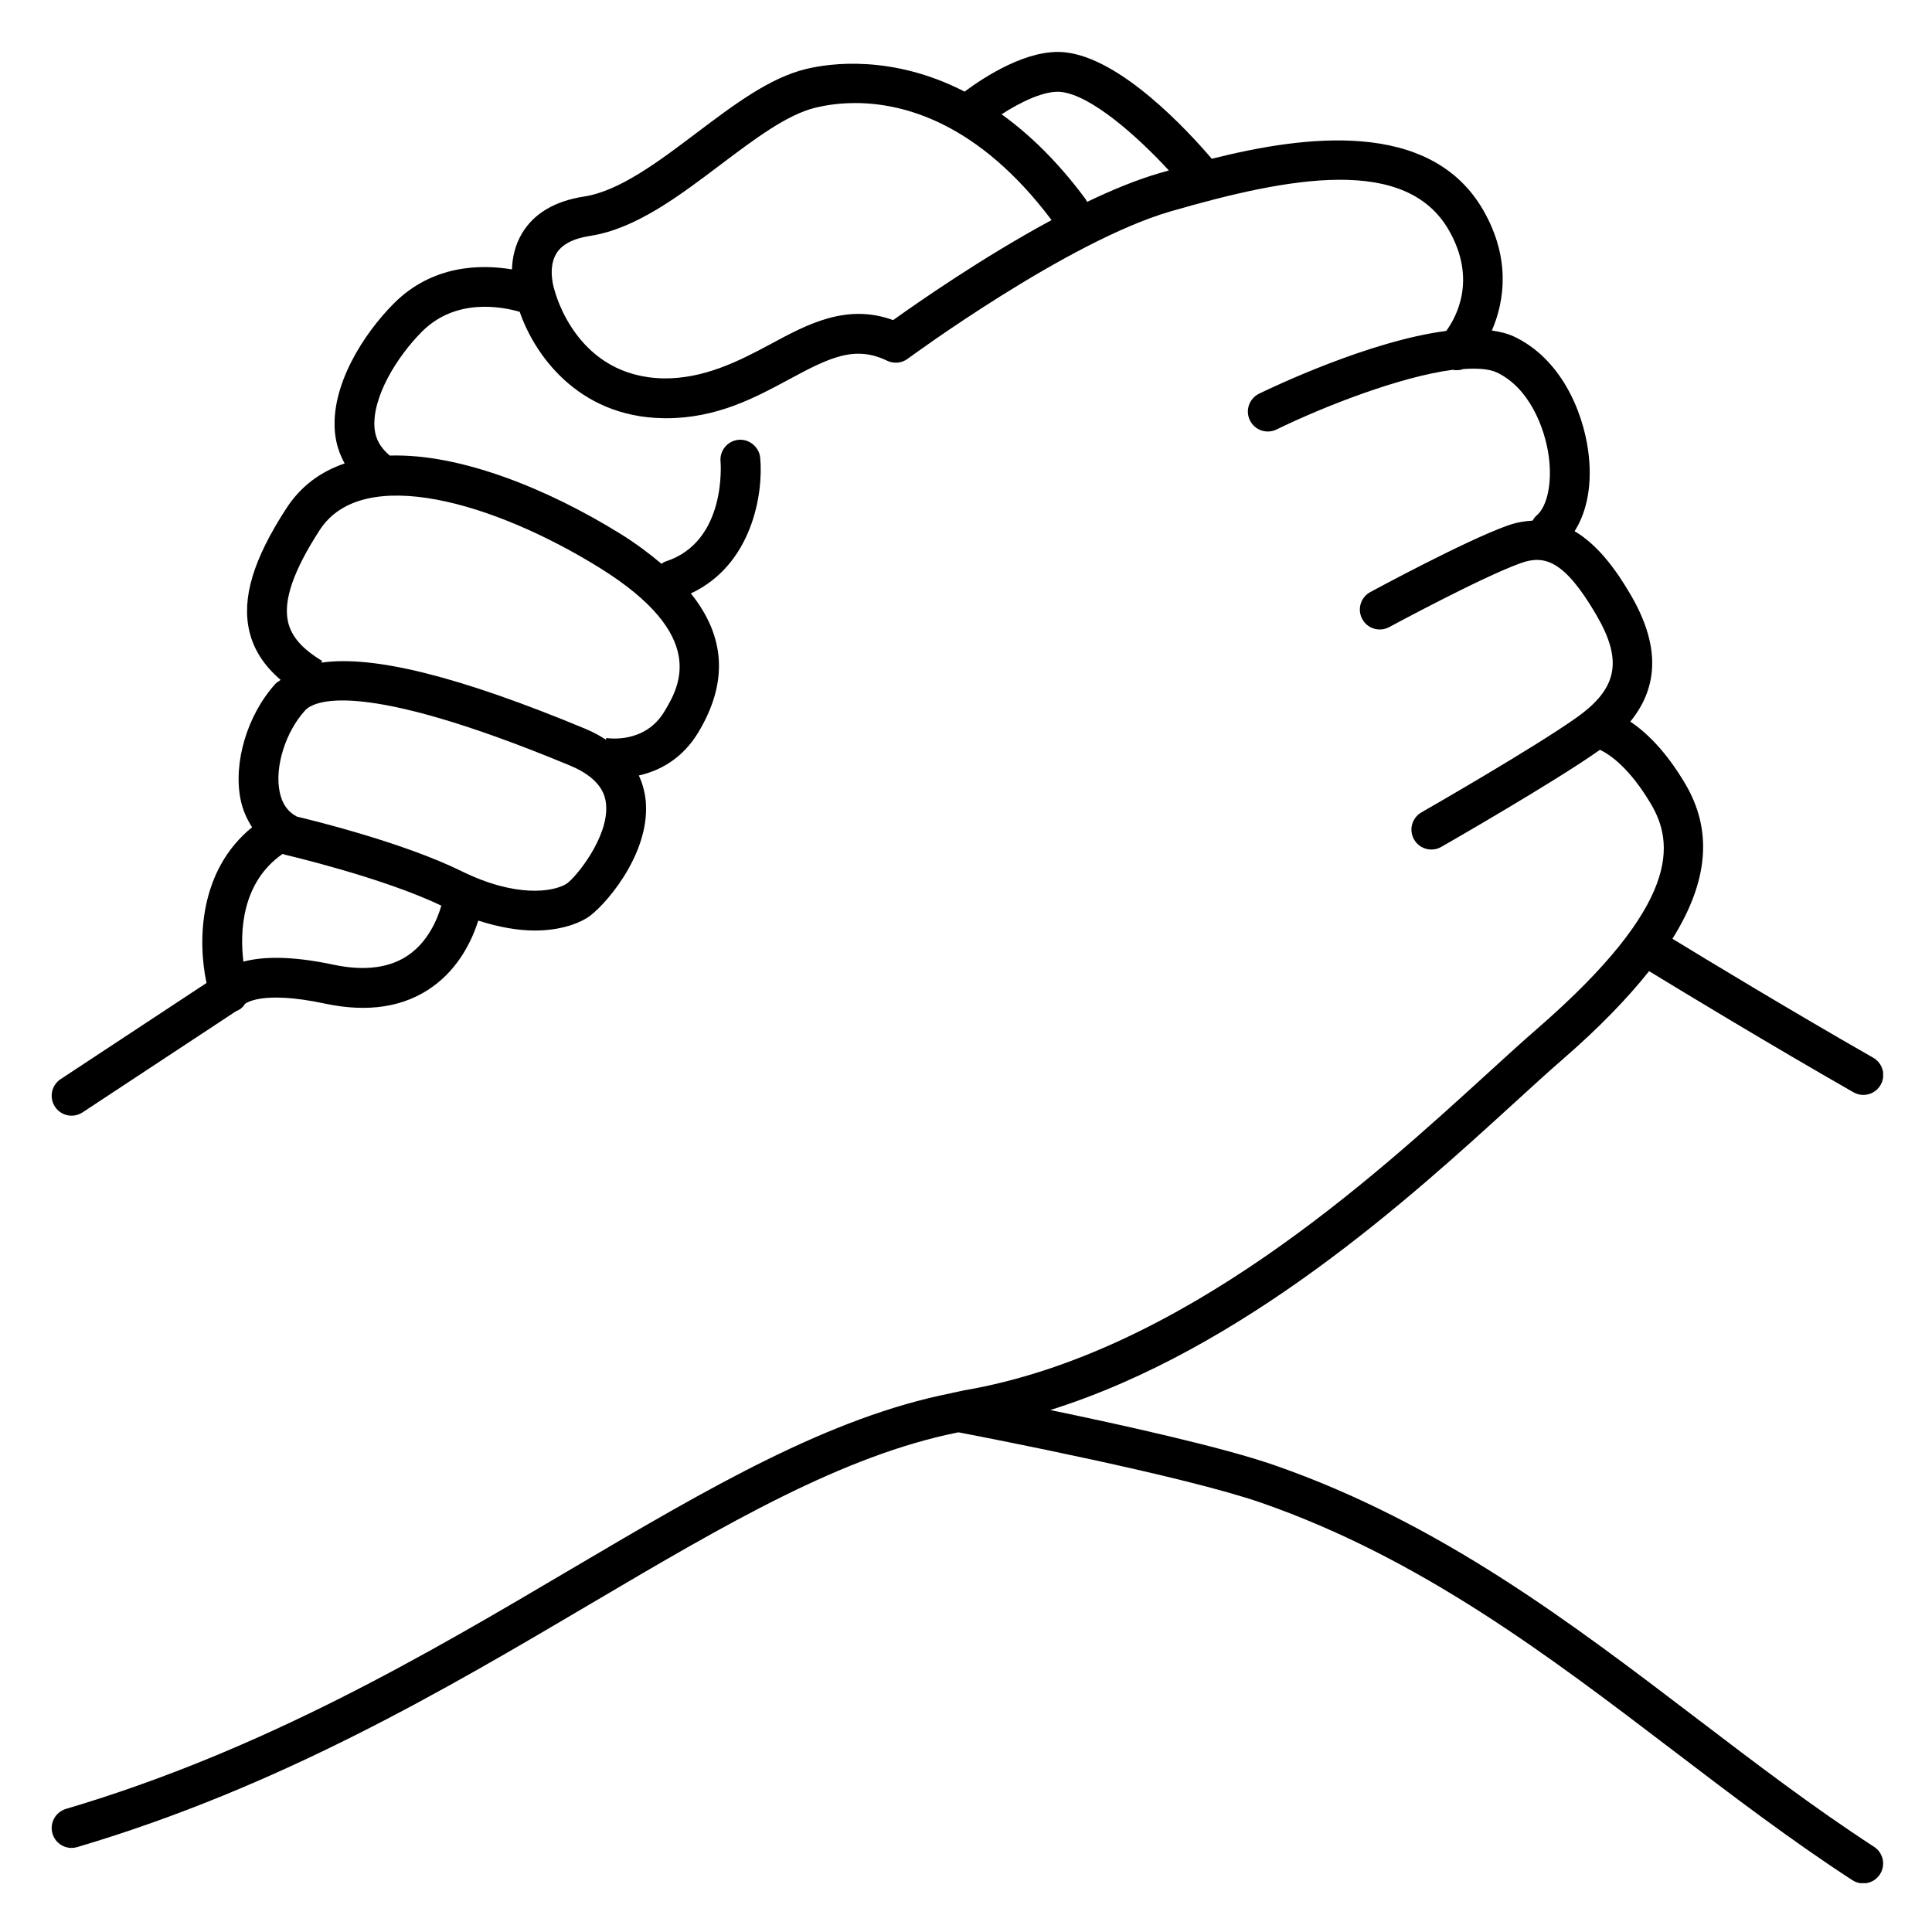 <svg xmlns="http://www.w3.org/2000/svg" xmlns:xlink="http://www.w3.org/1999/xlink" width="500" zoomAndPan="magnify" viewBox="0 0 375 375" height="500" preserveAspectRatio="xMidYMid meet" version="1.0"><defs><clipPath id="7fcc07f50e"><path d="M 10 10 L 365.516 10 L 365.516 365.516 L 10 365.516 Z M 10 10 " clip-rule="nonzero"/></clipPath></defs><g clip-path="url(#7fcc07f50e)"><path fill="#000000" d="M 363.758 358.465 C 352.047 350.852 341.066 342.484 329.434 333.621 C 304.879 314.906 279.492 295.562 247.344 284.387 C 237.312 280.898 218.051 276.625 203.863 273.688 C 241.605 261.805 273.77 232.469 293.945 214.051 C 297.484 210.816 300.652 207.922 303.414 205.527 C 310.363 199.496 315.82 193.859 320.086 188.5 C 326.59 192.469 343.266 202.586 359.758 212.012 C 360.363 212.359 361.02 212.523 361.676 212.523 C 363.012 212.523 364.316 211.824 365.031 210.574 C 366.09 208.723 365.449 206.363 363.59 205.305 C 347.594 196.164 331.41 186.359 324.617 182.211 C 331.652 170.984 332.441 161.117 327.066 152.07 C 323.277 145.684 319.488 142.109 316.445 140.059 C 322.07 133.16 322.125 125.051 316.5 115.426 C 313.734 110.691 310.219 105.809 305.625 103.102 C 308.094 99.273 309.109 93.797 308.281 87.613 C 307.211 79.613 302.855 69.547 293.832 65.309 C 292.582 64.723 291.121 64.383 289.57 64.156 C 292.102 58.332 293.164 50.047 287.98 40.938 C 277.715 22.883 252.82 26.387 235.207 30.82 C 230.574 25.391 217.531 11.227 206.637 10.145 C 199.449 9.426 191.02 14.957 187.23 17.781 C 173.18 10.562 161.07 12.27 156.457 13.391 C 149.355 15.113 142.477 20.312 135.176 25.816 C 127.84 31.359 120.242 37.09 113.375 38.145 C 107.684 39.023 103.633 41.426 101.324 45.289 C 99.918 47.648 99.441 50.121 99.371 52.289 C 93.355 51.285 83.988 51.359 76.457 58.887 C 70.629 64.719 64.133 74.781 65.016 83.961 C 65.227 86.145 65.895 88.137 66.898 89.953 C 62.348 91.5 58.449 94.262 55.605 98.637 C 49.191 108.492 46.895 116.07 48.391 122.484 C 49.223 126.09 51.254 129.211 54.469 131.961 C 54.152 132.238 53.734 132.426 53.453 132.734 C 48 138.766 45.23 148.02 46.707 155.238 C 47.117 157.242 47.918 158.996 48.934 160.57 C 38.711 168.852 38.301 182.371 40.082 190.797 L 11.766 209.461 C 9.984 210.637 9.496 213.031 10.672 214.816 C 11.41 215.941 12.641 216.555 13.895 216.555 C 14.629 216.555 15.367 216.344 16.023 215.914 L 45.812 196.277 C 46.5 196.008 47.113 195.594 47.523 194.879 C 47.559 194.852 50.578 192.129 63.078 194.801 C 71.469 196.582 78.488 195.473 83.988 191.512 C 89.113 187.82 91.617 182.504 92.84 178.688 C 96.883 179.992 100.586 180.613 103.777 180.613 C 108.062 180.613 111.504 179.633 113.871 178.211 C 116.906 176.395 126.121 166.184 125.359 155.754 C 125.238 154.164 124.848 152.355 124 150.523 C 127.879 149.641 132.406 147.422 135.613 142.035 C 141.363 132.387 140.785 123.52 134.094 115.184 C 145.977 109.641 148.203 95.855 147.555 88.855 C 147.352 86.73 145.402 85.176 143.352 85.367 C 141.223 85.566 139.66 87.445 139.855 89.574 C 139.871 89.727 141.152 105.105 129.215 108.977 C 128.906 109.074 128.664 109.27 128.398 109.434 C 126.047 107.453 123.457 105.492 120.348 103.566 C 106.434 94.957 89.418 88 75.652 88.426 C 73.984 87.023 72.914 85.363 72.707 83.227 C 72.125 77.172 77.074 69.195 81.922 64.352 C 88.457 57.824 97.32 59.496 100.875 60.523 C 103.621 68.547 111.969 80.855 128.633 81.172 C 128.867 81.176 129.094 81.18 129.32 81.18 C 139.168 81.176 146.594 77.176 153.16 73.633 C 161.152 69.309 165.988 67.016 172.199 70.02 C 173.484 70.637 175.031 70.496 176.172 69.645 C 176.48 69.414 207.23 46.801 227.238 41.02 C 250.383 34.32 272.957 30.133 281.266 44.758 C 286.695 54.305 282.648 61.582 280.719 64.23 C 265.863 66.152 247.113 75.086 244.379 76.418 C 242.461 77.355 241.668 79.668 242.605 81.586 C 243.547 83.508 245.848 84.297 247.773 83.363 C 257.051 78.836 271.824 73.094 281.945 71.781 C 282.645 71.906 283.355 71.891 284.016 71.633 C 286.664 71.453 288.988 71.57 290.539 72.301 C 296.758 75.223 299.859 82.93 300.621 88.637 C 301.293 93.695 300.344 98.285 298.246 100.066 C 297.914 100.348 297.684 100.699 297.469 101.051 C 295.93 101.141 294.324 101.398 292.594 102.02 C 284.465 104.918 266.723 114.516 265.969 114.922 C 264.098 115.938 263.395 118.281 264.414 120.16 C 265.426 122.047 267.777 122.723 269.652 121.715 C 269.832 121.621 287.621 112 295.188 109.297 C 299.785 107.648 303.648 108.762 309.828 119.324 C 315.016 128.195 313.996 133.594 306.07 139.238 C 297.785 145.145 276.125 157.555 275.906 157.676 C 274.051 158.738 273.41 161.102 274.473 162.953 C 275.184 164.199 276.488 164.895 277.824 164.895 C 278.48 164.895 279.137 164.734 279.742 164.387 C 280.645 163.871 301.949 151.66 310.555 145.531 C 312.465 146.453 316.266 149.008 320.426 156.016 C 324.898 163.547 326.43 175.316 298.344 199.695 C 295.543 202.125 292.328 205.059 288.73 208.344 C 266.48 228.656 229.254 262.656 187.129 269.867 C 186.539 269.969 185.953 270.141 185.367 270.254 C 185.117 270.285 184.887 270.336 184.652 270.41 C 160.906 275.113 137.703 288.723 110.977 304.492 C 83.008 321.004 51.305 339.711 12.801 351.109 C 10.754 351.719 9.586 353.863 10.191 355.914 C 10.688 357.594 12.227 358.68 13.895 358.68 C 14.258 358.68 14.629 358.629 14.988 358.52 C 54.406 346.852 86.547 327.883 114.898 311.148 C 140.973 295.762 163.609 282.488 186.031 278.012 C 192.176 279.188 229.914 286.508 244.809 291.684 C 275.785 302.457 300.676 321.426 324.75 339.766 C 335.977 348.324 347.594 357.172 359.547 364.945 C 360.195 365.367 360.926 365.57 361.652 365.57 C 362.914 365.57 364.148 364.949 364.891 363.809 C 366.051 362.023 365.547 359.629 363.758 358.465 Z M 79.422 185.277 C 75.77 187.879 70.797 188.539 64.691 187.238 C 56.285 185.453 50.797 185.703 47.242 186.652 C 46.539 180.875 46.887 171.262 54.871 165.734 C 55.062 165.812 55.254 165.887 55.453 165.934 C 55.641 165.98 74.246 170.312 85.664 175.789 C 84.871 178.492 83.117 182.641 79.422 185.277 Z M 109.902 171.582 C 107.352 173.113 100.184 174.309 89.59 169.094 C 78.27 163.527 60.684 159.227 57.629 158.504 C 55.848 157.574 54.746 156 54.277 153.688 C 53.289 148.883 55.402 142.105 59.191 137.922 C 60.828 136.098 69.445 131.473 110.652 148.598 C 117.203 151.32 117.527 154.98 117.641 156.18 C 118.199 162.434 111.738 170.398 109.902 171.582 Z M 116.273 110.141 C 137.719 123.414 131.812 133.316 128.973 138.074 C 125.18 144.445 117.973 143.289 117.676 143.246 L 117.617 143.574 C 116.445 142.82 115.164 142.102 113.625 141.461 C 89.184 131.305 72.516 127.133 62.348 128.625 L 62.547 128.293 C 58.684 125.98 56.578 123.582 55.914 120.738 C 54.949 116.566 56.965 110.715 62.082 102.848 C 70.441 89.992 96.031 97.605 116.273 110.141 Z M 173.363 62.133 C 164.324 58.852 156.77 62.895 149.492 66.832 C 143.312 70.164 136.551 73.539 128.785 73.445 C 112.062 73.129 107.875 57.215 107.586 56.164 C 107.57 56.121 106.258 52.105 107.965 49.246 C 109.027 47.457 111.246 46.293 114.551 45.785 C 123.344 44.434 131.73 38.105 139.832 31.984 C 146.477 26.977 152.738 22.246 158.285 20.898 C 160.172 20.441 162.805 20.004 165.996 20.004 C 175.516 20.004 189.957 23.895 204.109 42.719 C 190.652 49.973 177.973 58.828 173.363 62.133 Z M 211.012 39.184 C 210.906 38.957 210.781 38.738 210.621 38.527 C 205.262 31.309 199.77 26.047 194.41 22.184 C 198.137 19.773 202.719 17.551 205.875 17.836 C 211.68 18.414 220.582 26.258 226.875 33.082 C 226.277 33.254 225.652 33.43 225.094 33.594 C 220.688 34.867 215.891 36.84 211.012 39.184 Z M 211.012 39.184 " fill-opacity="1" fill-rule="nonzero"/></g></svg>